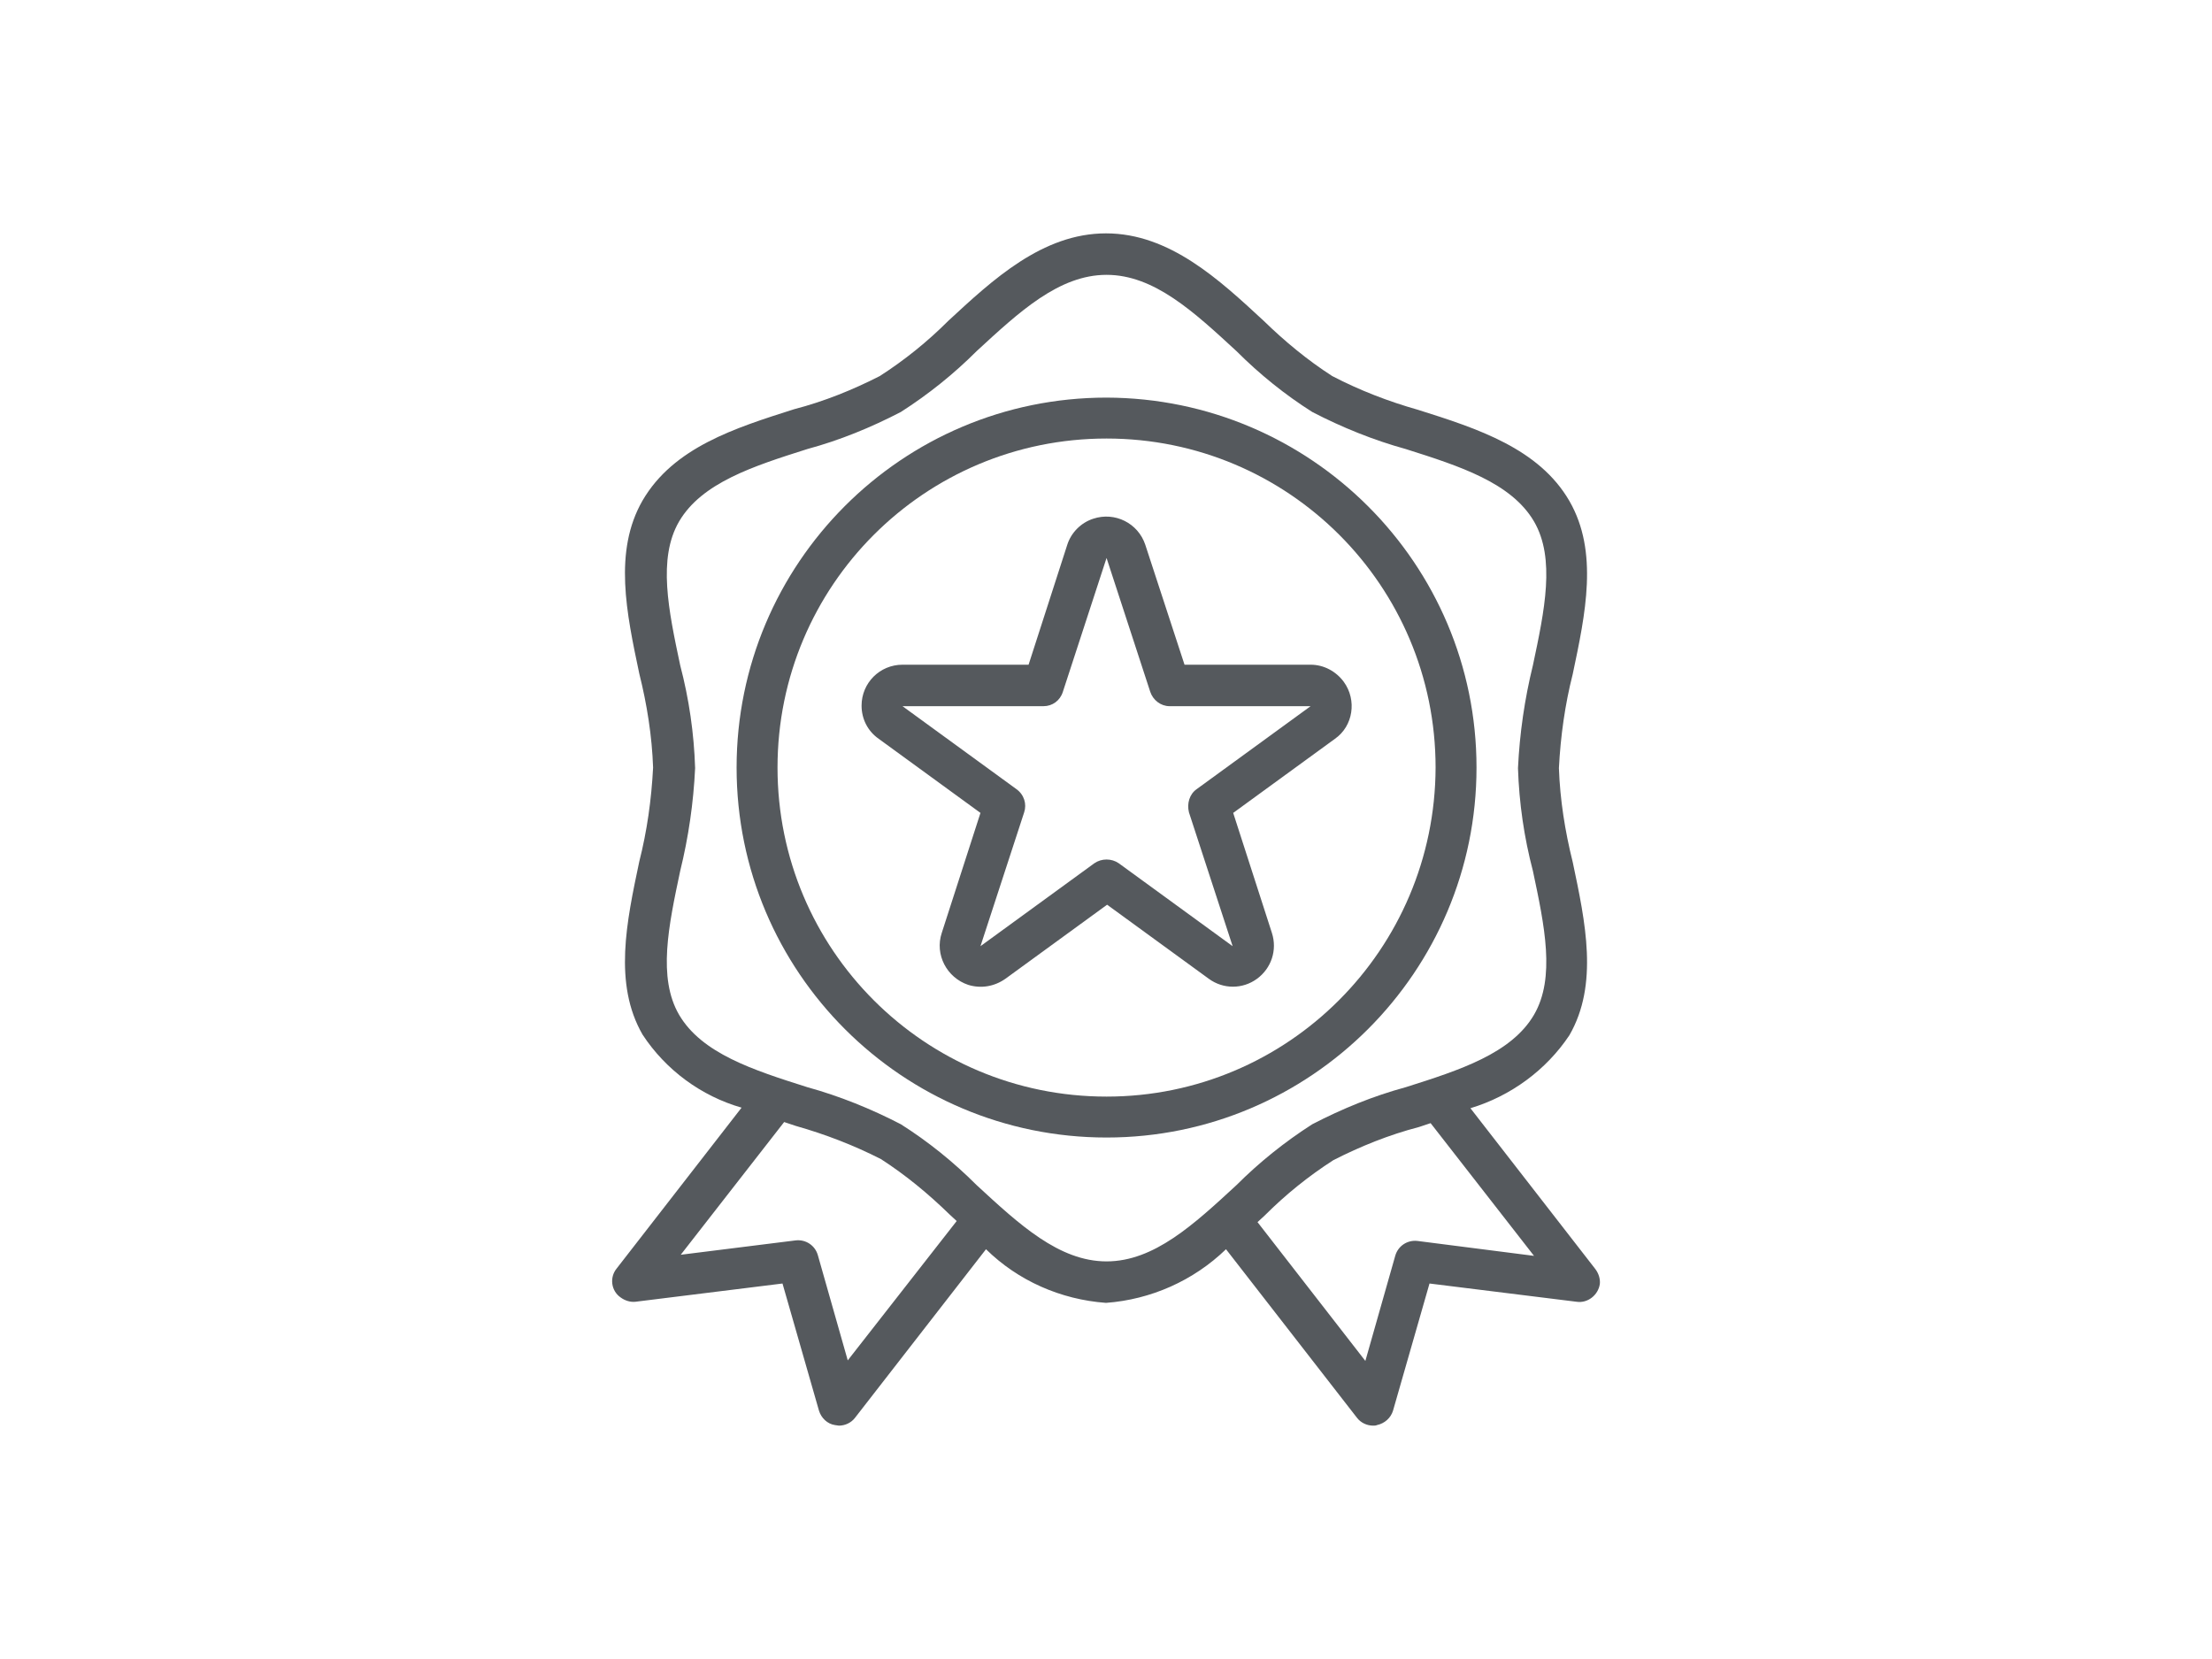 <?xml version="1.0" encoding="utf-8"?>
<!-- Generator: Adobe Illustrator 23.0.4, SVG Export Plug-In . SVG Version: 6.00 Build 0)  -->
<svg version="1.0" id="Livello_1" xmlns="http://www.w3.org/2000/svg" xmlns:xlink="http://www.w3.org/1999/xlink" x="0px" y="0px"
	 viewBox="0 0 400 300" style="enable-background:new 0 0 400 300;" xml:space="preserve">
<style type="text/css">
	.st0{fill:none;}
	.st1{fill:#55595D;}
</style>
<rect x="-0.3" y="248.4" class="st0" width="399.9" height="31.9"/>
<g>
	<path class="st1" d="M288.5,229.5l-22.6-29.1c7.3-2.2,13.7-6.9,17.9-13.2c5.3-9.2,2.9-20.4,0.6-31.3c-1.4-5.6-2.3-11.3-2.5-17
		c0.3-5.8,1.1-11.5,2.5-17c2.3-10.9,4.7-22.1-0.6-31.3c-5.5-9.5-16.6-13.1-27.4-16.5c-5.3-1.5-10.5-3.5-15.5-6.1
		c-4.5-2.9-8.6-6.3-12.4-10c-8-7.4-17-15.8-28.5-15.8s-20.5,8.4-28.5,15.8c-3.8,3.8-7.9,7.1-12.4,10c-4.9,2.5-10.1,4.6-15.5,6
		c-10.7,3.4-21.8,6.9-27.4,16.5c-5.3,9.2-2.9,20.4-0.6,31.3c1.4,5.6,2.3,11.3,2.5,17c-0.3,5.8-1.1,11.5-2.5,17
		c-2.3,10.9-4.7,22.1,0.6,31.3c4.2,6.4,10.6,11.1,17.9,13.2l-22.6,29.1c-1.3,1.6-1,4,0.7,5.2c0.8,0.6,1.8,0.9,2.7,0.8l26.6-3.3
		l6.6,23c0.4,1.3,1.5,2.4,2.9,2.6c0.2,0,0.5,0.1,0.7,0.1c1.1,0,2.2-0.5,2.9-1.4l23.7-30.5c5.8,5.7,13.5,9.1,21.7,9.7
		c8.1-0.6,15.8-4,21.7-9.7l23.7,30.5c0.7,0.9,1.8,1.4,2.9,1.4c0.2,0,0.5,0,0.7-0.1c1.4-0.3,2.5-1.3,2.9-2.6l6.6-23l26.6,3.3
		c2,0.3,3.9-1.2,4.2-3.2C289.4,231.3,289.1,230.3,288.5,229.5L288.5,229.5z M153.3,246l-5.4-19c-0.5-1.8-2.2-2.9-4-2.7l-20.8,2.6
		l18.7-24l2.1,0.7c5.3,1.5,10.5,3.5,15.4,6c4.5,2.9,8.6,6.3,12.4,10l1.3,1.2L153.3,246z M200.1,228.1c-8.6,0-15.8-6.7-23.5-13.8
		c-4.2-4.2-8.8-7.9-13.7-11c-5.4-2.8-11.1-5.1-16.9-6.7c-9.8-3.1-19.1-6.1-23.2-13.1c-3.9-6.7-1.9-16.1,0.2-26
		c1.5-6.1,2.4-12.3,2.7-18.6c-0.2-6.3-1.1-12.5-2.7-18.6c-2.1-9.9-4.1-19.3-0.2-26c4.1-7,13.4-10,23.2-13.1
		c5.9-1.6,11.5-3.9,16.9-6.7c5-3.2,9.6-6.9,13.7-11c7.7-7.1,14.9-13.8,23.5-13.8s15.8,6.7,23.5,13.8c4.2,4.2,8.8,7.9,13.7,11
		c5.4,2.8,11.1,5.1,16.9,6.7c9.8,3.1,19.1,6.1,23.2,13.1c3.9,6.7,1.9,16.1-0.2,26c-1.5,6.1-2.4,12.3-2.7,18.6
		c0.2,6.3,1.1,12.5,2.7,18.6c2.1,9.9,4.1,19.3,0.2,26c-4.1,7-13.4,10-23.2,13.1c-5.9,1.6-11.5,3.9-16.9,6.7c-5,3.2-9.6,6.9-13.7,11
		C215.9,221.4,208.7,228.1,200.1,228.1L200.1,228.1z M256.3,224.4c-1.8-0.2-3.5,0.9-4,2.7l-5.4,19L227.4,221l1.3-1.2
		c3.8-3.8,7.9-7.1,12.4-10c4.9-2.5,10.1-4.6,15.5-6l2.1-0.7l18.7,24L256.3,224.4z"/>
	<path class="st1" d="M200.1,71.9c-37,0-66.9,30-66.9,66.9c0,37,30,66.9,66.9,66.9s66.9-30,66.9-66.9S237,72,200.1,71.9L200.1,71.9z
		 M200.1,198.3c-32.9,0-59.5-26.6-59.5-59.5s26.6-59.5,59.5-59.5s59.5,26.6,59.5,59.5C259.5,171.7,232.9,198.3,200.1,198.3
		L200.1,198.3z"/>
	<path class="st1" d="M243,123.3c-1.4-1.9-3.6-3.1-6-3.1h-22.8l-7.1-21.7c-1.3-3.9-5.5-6-9.4-4.7c-2.2,0.7-4,2.5-4.7,4.7l-7,21.7
		h-22.8c-4.1,0-7.4,3.3-7.4,7.4c0,2.4,1.1,4.6,3.1,6l18.4,13.4l-7,21.7c-1.3,3.9,0.9,8.1,4.8,9.4c2.3,0.7,4.7,0.3,6.7-1.1l18.4-13.4
		l18.4,13.4c2.6,1.9,6.1,1.9,8.7,0c2.6-1.9,3.7-5.2,2.7-8.3l-7-21.7l18.4-13.4C244.7,131.3,245.4,126.6,243,123.3L243,123.3z
		 M216.4,142.7c-1.3,0.9-1.8,2.6-1.4,4.2l7.9,24.2l-20.6-15c-1.3-0.9-3.1-0.9-4.4,0l-20.6,15l7.9-24.2c0.5-1.5,0-3.2-1.4-4.2
		l-20.6-15h25.5c1.6,0,3-1,3.5-2.6l7.9-24.2l7.9,24.2c0.5,1.5,1.9,2.6,3.5,2.6H237L216.4,142.7z"/>
</g>
</svg>
